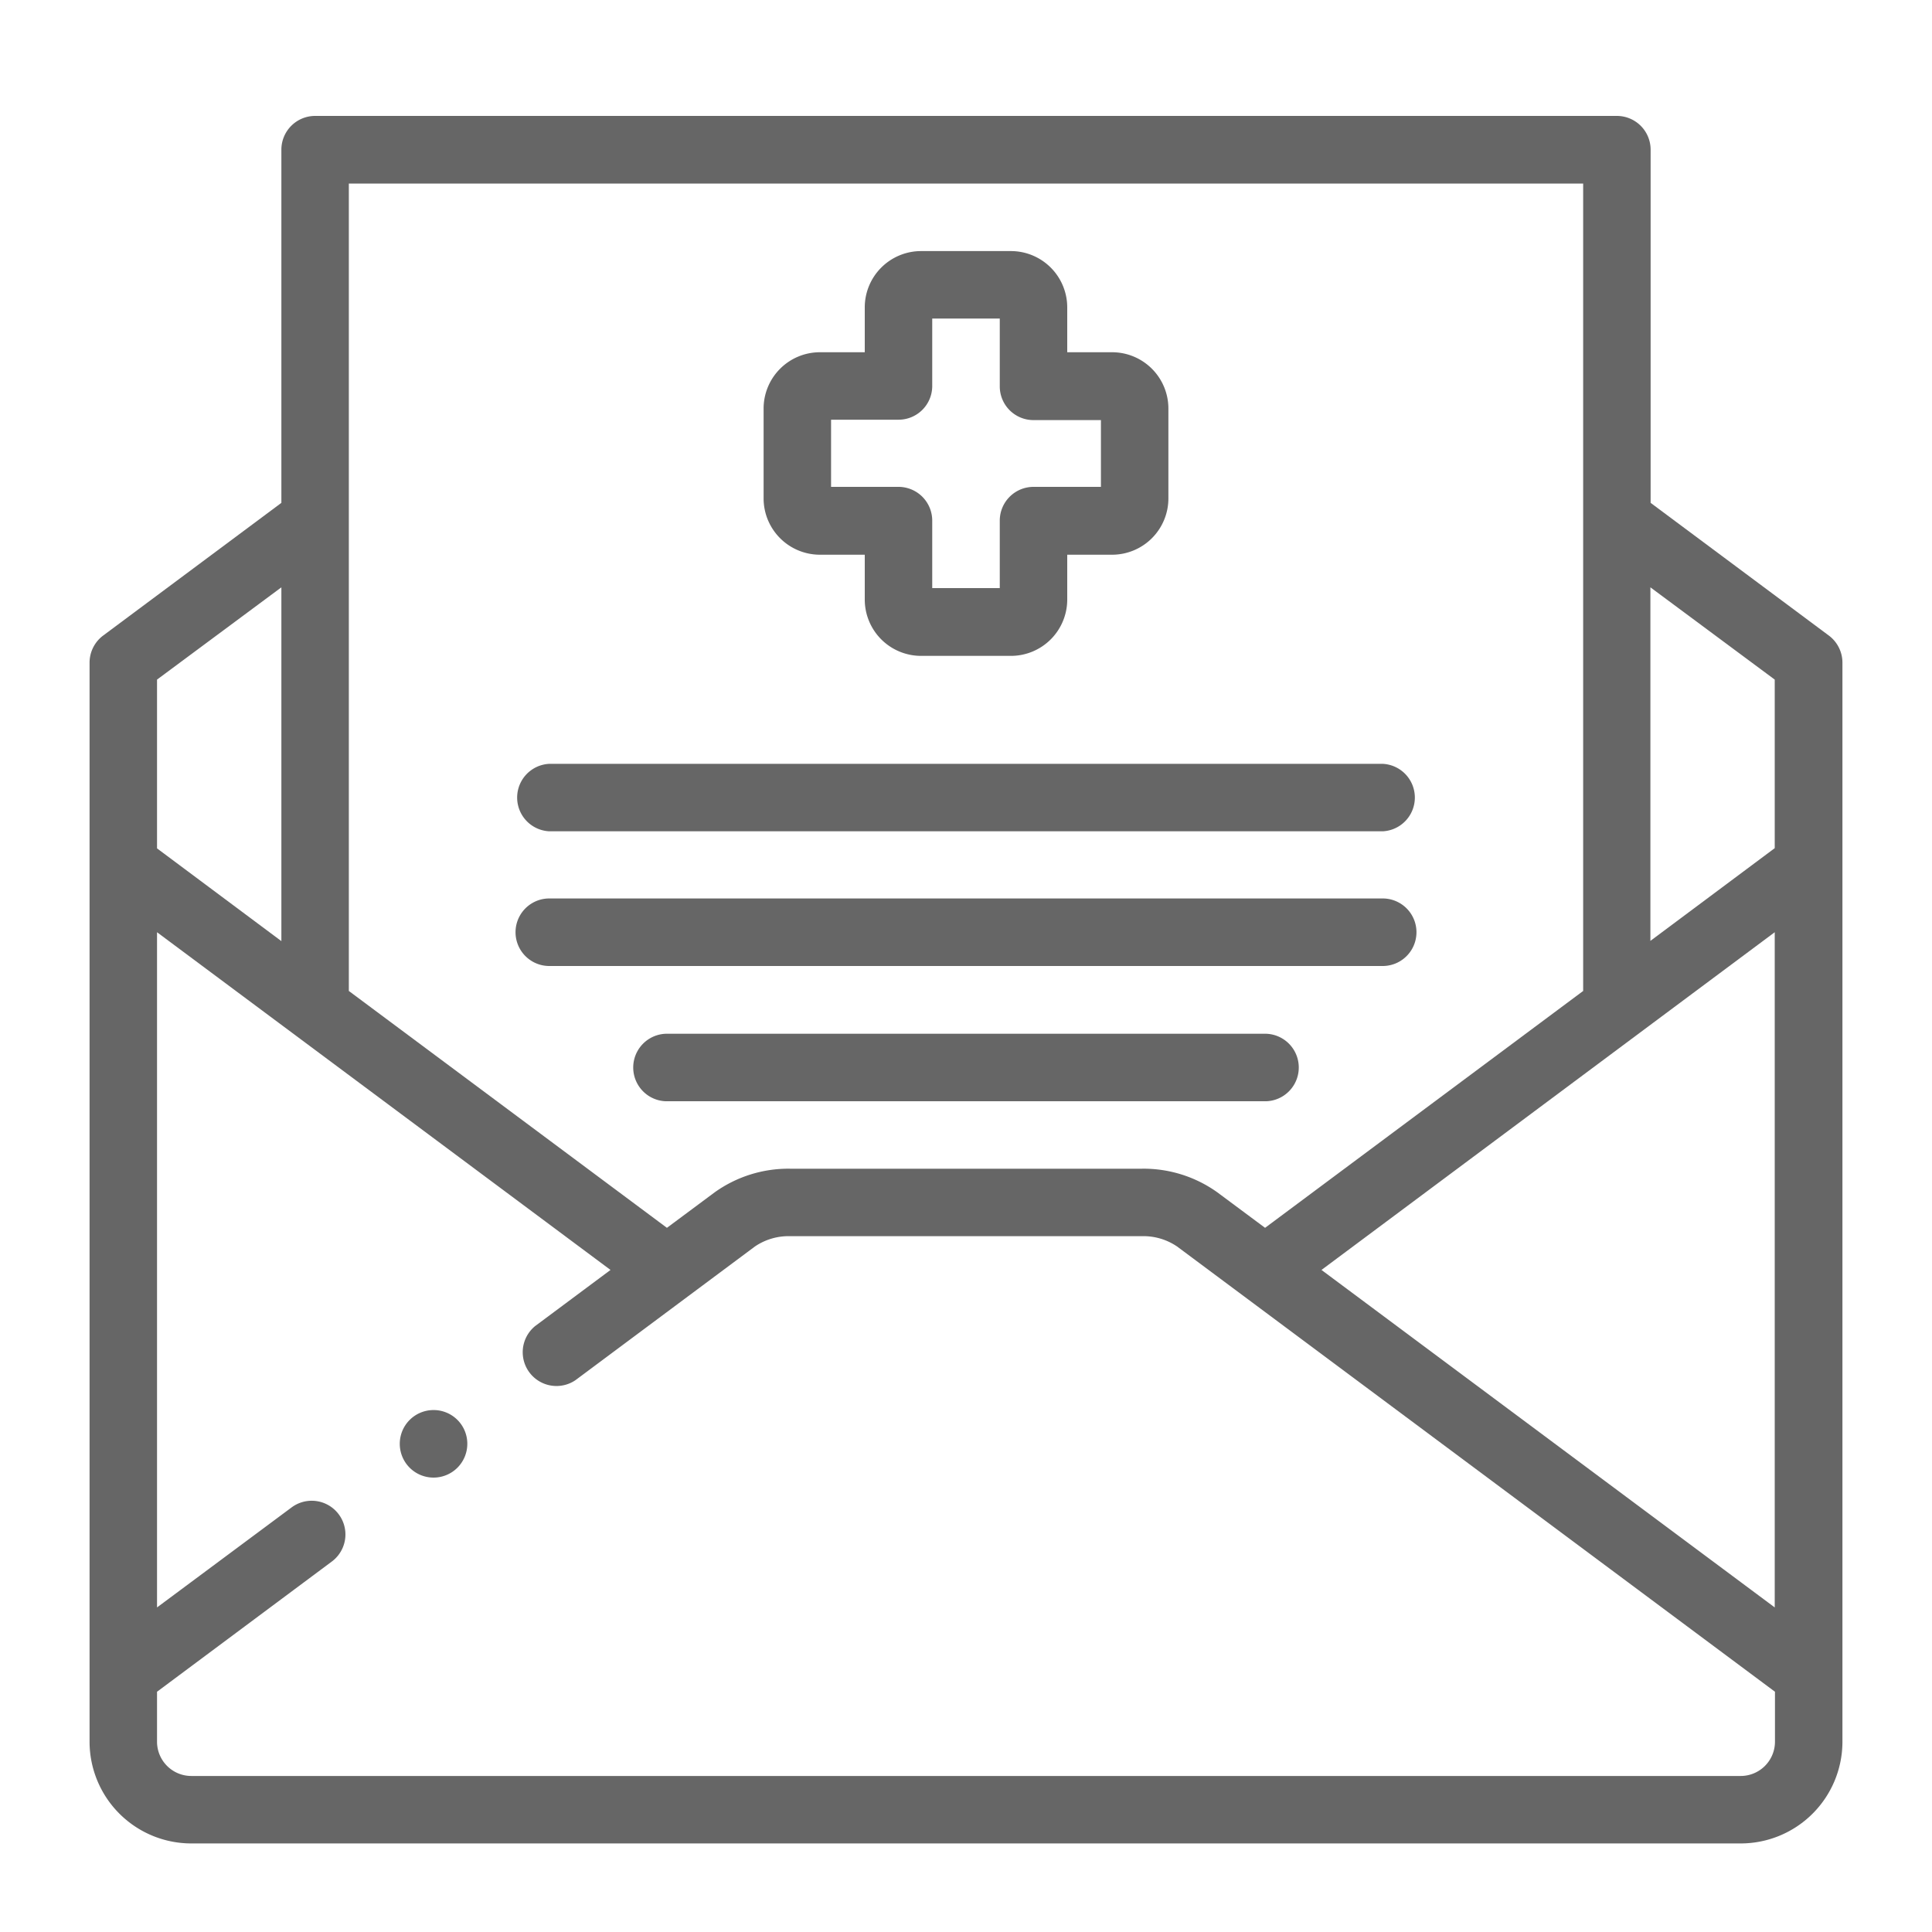 <svg id="Ebene_1" data-name="Ebene 1" xmlns="http://www.w3.org/2000/svg" viewBox="0 0 250 250"><defs><style>.cls-1{fill:#666;}</style></defs><path class="cls-1" d="M236.65,82.24,213.59,65.07V19.39A4.37,4.37,0,0,0,209.22,15H40.78a4.37,4.37,0,0,0-4.37,4.37V65.07L13.35,82.24a4.38,4.38,0,0,0-1.76,3.51v139.7a13.17,13.17,0,0,0,13.23,13.09H225.18a13.17,13.17,0,0,0,13.23-13.09V85.75A4.38,4.38,0,0,0,236.65,82.24Zm-7,38.39V208L171,164.33Zm0-32.69v21.81l-16.09,12V76ZM204.86,23.75V128.23L163.7,158.88l-6.16-4.58a16.39,16.39,0,0,0-9.76-3.07H102.22a16.39,16.39,0,0,0-9.76,3.07l-6.16,4.58L45.14,128.23V23.75ZM36.41,76v45.78l-16.09-12V87.94ZM225.18,229.81H24.82a4.44,4.44,0,0,1-4.5-4.36v-6.54l22.62-16.85a4.36,4.36,0,1,0-5.21-7L20.32,208V120.63L79,164.33l-9.75,7.26a4.37,4.37,0,0,0,5.22,7L97.68,161.3a7.75,7.75,0,0,1,4.54-1.34h45.56a7.75,7.75,0,0,1,4.54,1.34l77.36,57.61v6.54a4.44,4.44,0,0,1-4.5,4.36Z"/><path class="cls-1" d="M106.08,71.78h5.82V77.6a7.29,7.29,0,0,0,7.28,7.27h11.64a7.29,7.29,0,0,0,7.28-7.27V71.78h5.82a7.29,7.29,0,0,0,7.27-7.28V52.86a7.29,7.29,0,0,0-7.27-7.28H138.1V39.76a7.29,7.29,0,0,0-7.28-7.27H119.18a7.29,7.29,0,0,0-7.28,7.27v5.82h-5.82a7.29,7.29,0,0,0-7.27,7.28V64.5a7.29,7.29,0,0,0,7.27,7.28Zm1.46-17.47h8.73A4.36,4.36,0,0,0,120.63,50V41.22h8.74V50a4.36,4.36,0,0,0,4.36,4.36h8.73V63h-8.73a4.37,4.37,0,0,0-4.36,4.37v8.73h-8.74V67.41A4.37,4.37,0,0,0,116.27,63h-8.73Z"/><path class="cls-1" d="M71.08,107.57H178.92a4.37,4.37,0,0,0,0-8.73H71.08a4.37,4.37,0,0,0,0,8.73Z"/><path class="cls-1" d="M71.08,125H178.92a4.37,4.37,0,0,0,0-8.74H71.08a4.37,4.37,0,0,0,0,8.74Z"/><path class="cls-1" d="M163.9,133.77H86.1a4.37,4.37,0,0,0,0,8.73h77.8a4.37,4.37,0,0,0,0-8.73Z"/><path class="cls-1" d="M56.1,182.46h0a4.37,4.37,0,1,0,4.37,4.36A4.36,4.36,0,0,0,56.09,182.46Z"/></svg>